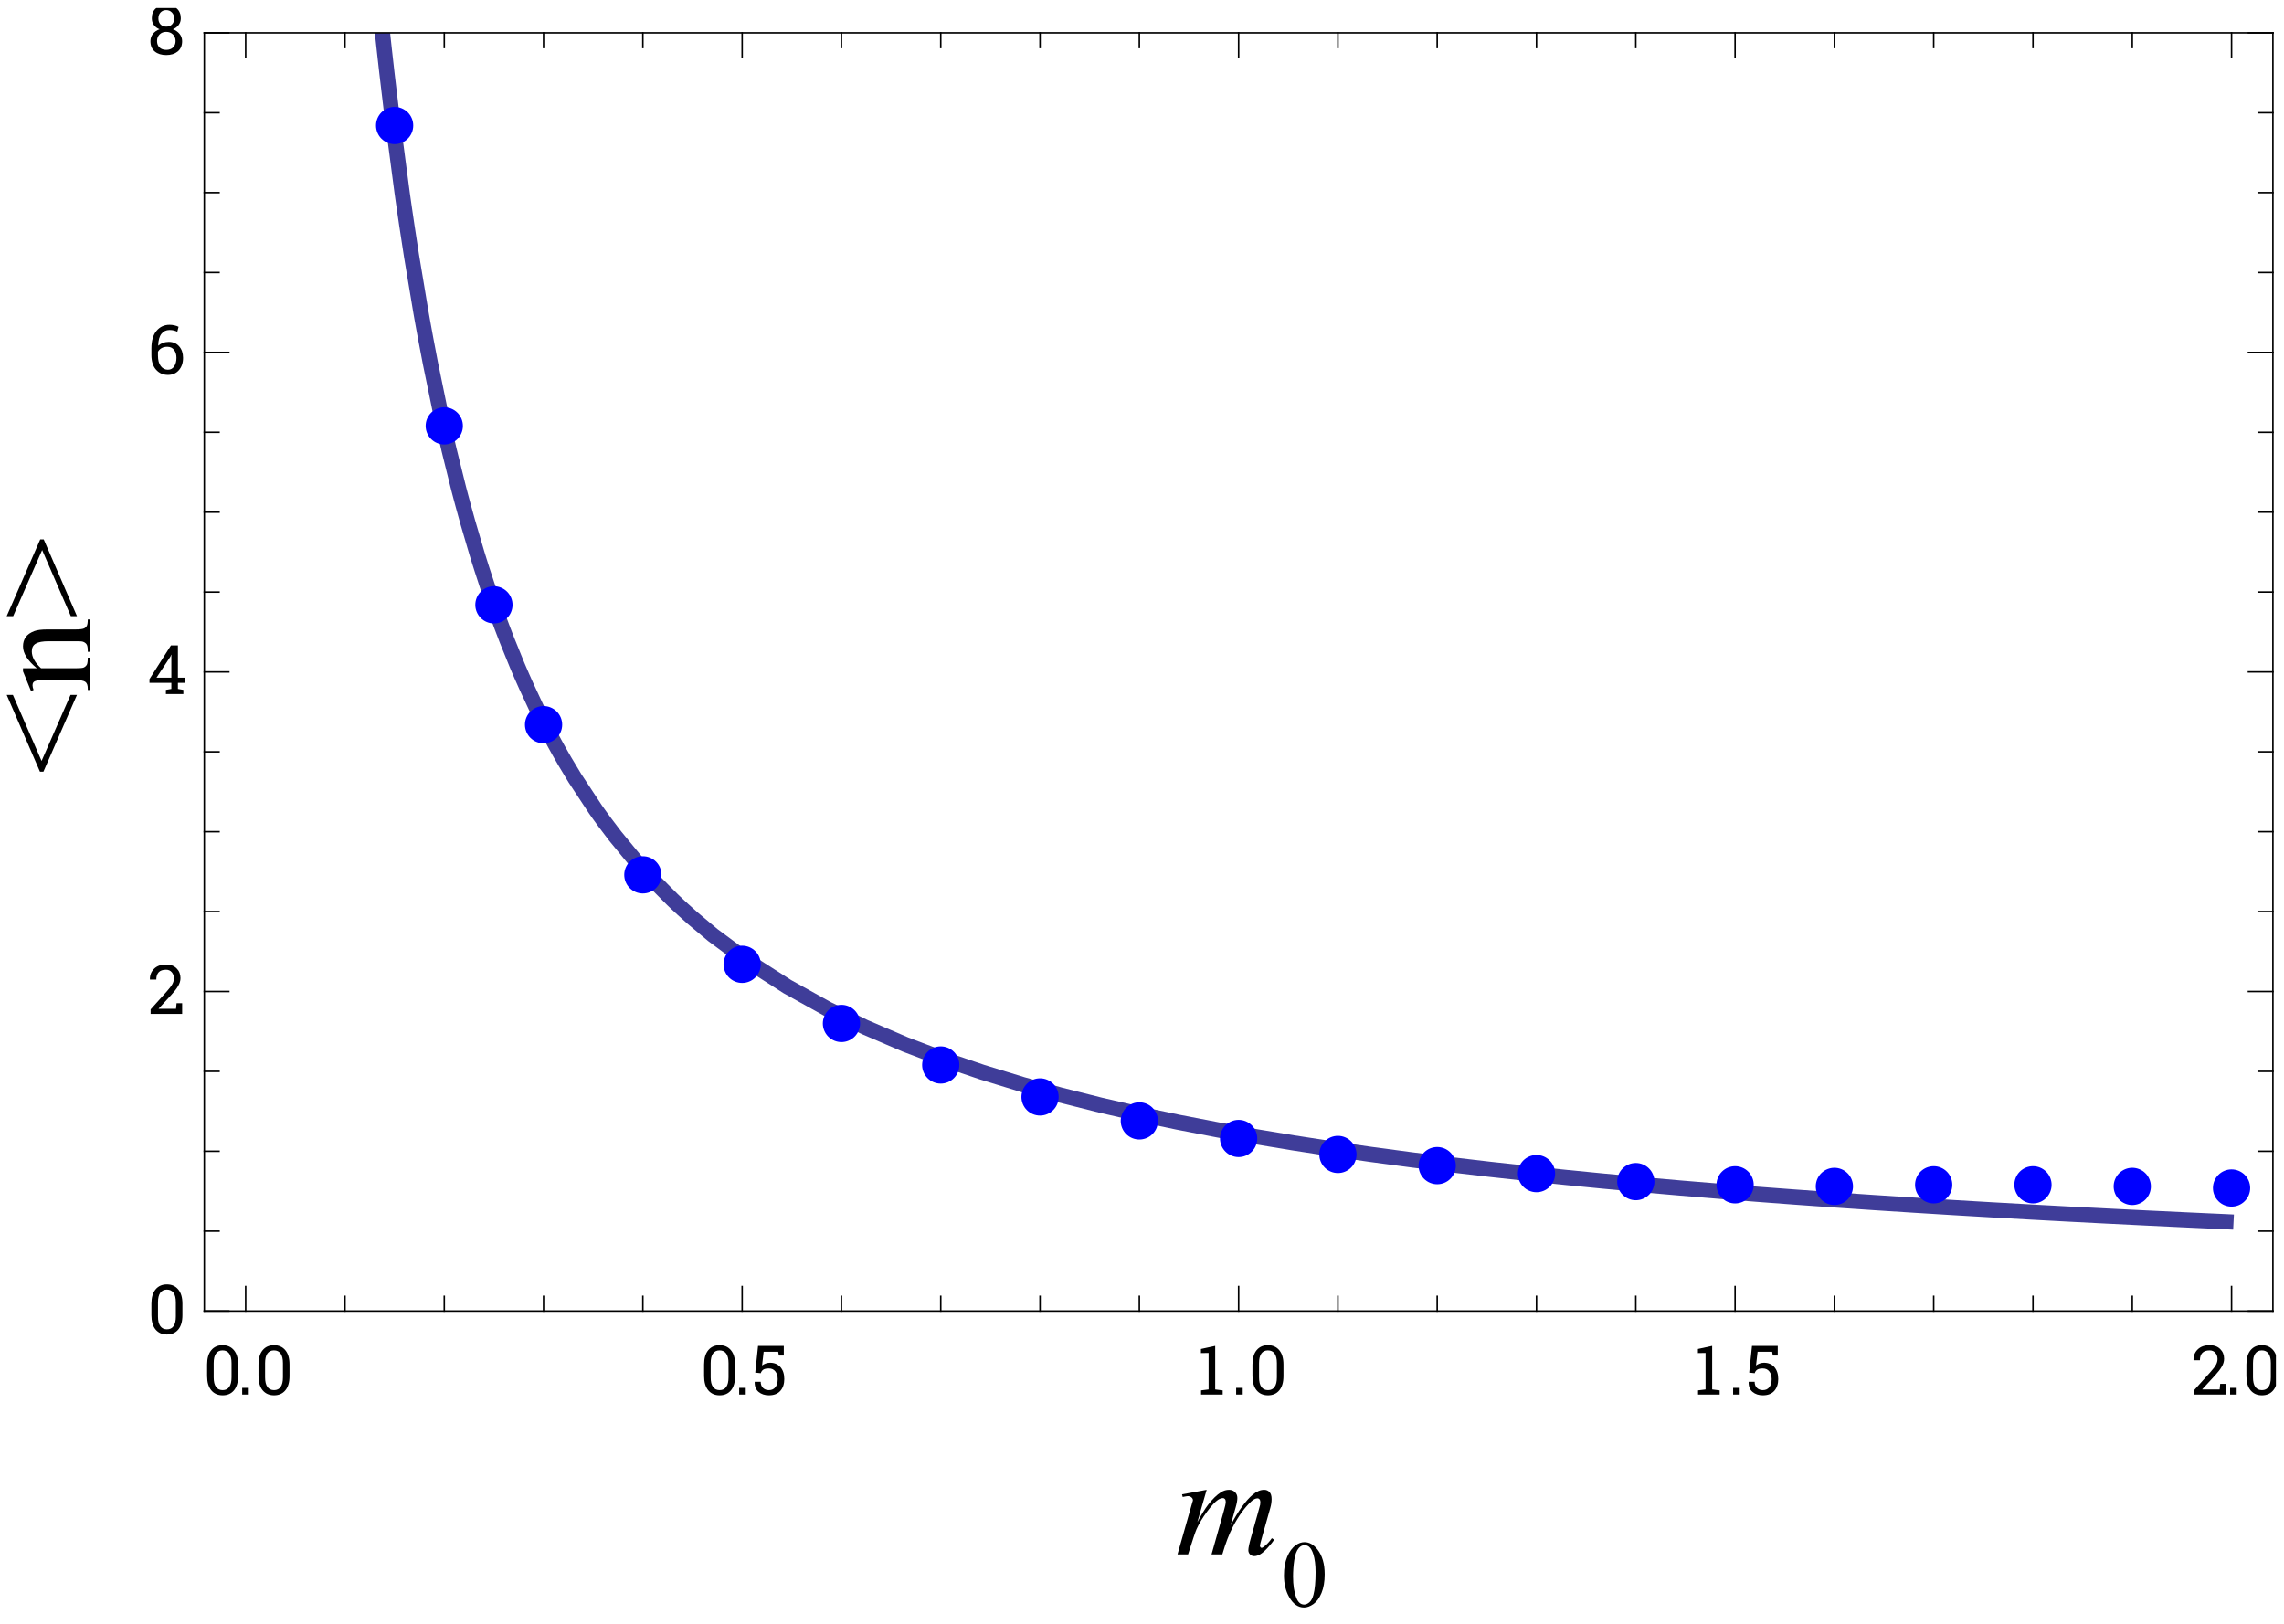 <?xml version="1.0" encoding="UTF-8"?>
<!DOCTYPE svg PUBLIC '-//W3C//DTD SVG 1.0//EN'
          'http://www.w3.org/TR/2001/REC-SVG-20010904/DTD/svg10.dtd'>
<svg stroke-dasharray="none" shape-rendering="auto" xmlns="http://www.w3.org/2000/svg" font-family="'Dialog'" text-rendering="auto" width="90" fill-opacity="1" color-interpolation="auto" color-rendering="auto" preserveAspectRatio="xMidYMid meet" font-size="12px" viewBox="0 0 90 64" fill="black" xmlns:xlink="http://www.w3.org/1999/xlink" stroke="black" image-rendering="auto" stroke-miterlimit="10" stroke-linecap="square" stroke-linejoin="miter" font-style="normal" stroke-width="1" height="64" stroke-dashoffset="0" font-weight="normal" stroke-opacity="1"
><!--Generated by the Batik Graphics2D SVG Generator--><defs id="genericDefs"
  /><g
  ><defs id="defs1"
    ><clipPath clipPathUnits="userSpaceOnUse" id="clipPath1"
      ><path d="M-1 -1 L284.465 -1 L284.465 201.539 L-1 201.539 L-1 -1 Z"
      /></clipPath
      ><clipPath clipPathUnits="userSpaceOnUse" id="clipPath2"
      ><path d="M23.116 2057.36 L23.116 -55.395 L2999.094 -55.395 L2999.094 2057.36 Z"
      /></clipPath
      ><clipPath clipPathUnits="userSpaceOnUse" id="clipPath3"
      ><path d="M280 2030 L280 340 L2999.094 340 L2999.094 2030 Z"
      /></clipPath
      ><clipPath clipPathUnits="userSpaceOnUse" id="clipPath4"
      ><path d="M23.116 2057.36 L23.116 -0 L2999.094 -0 L2999.094 2057.36 Z"
      /></clipPath
      ><clipPath clipPathUnits="userSpaceOnUse" id="clipPath5"
      ><path d="M-1 -9 L-1 2.953 L12.25 2.953 L12.25 -9 Z"
      /></clipPath
      ><clipPath clipPathUnits="userSpaceOnUse" id="clipPath6"
      ><path d="M-1 -9 L-1 2.953 L12.25 2.953 L12.25 -9 Z"
      /></clipPath
      ><clipPath clipPathUnits="userSpaceOnUse" id="clipPath7"
      ><path d="M-1 -9 L-1 2.953 L11.159 2.953 L11.159 -9 Z"
      /></clipPath
      ><clipPath clipPathUnits="userSpaceOnUse" id="clipPath8"
      ><path d="M-1 -9 L-1 2.953 L5.5 2.953 L5.5 -9 Z"
      /></clipPath
      ><clipPath clipPathUnits="userSpaceOnUse" id="clipPath9"
      ><path d="M-1 -9 L-1 2.953 L5.5 2.953 L5.5 -9 Z"
      /></clipPath
      ><clipPath clipPathUnits="userSpaceOnUse" id="clipPath10"
      ><path d="M-1 -9 L-1 2.953 L5.5 2.953 L5.5 -9 Z"
      /></clipPath
      ><clipPath clipPathUnits="userSpaceOnUse" id="clipPath11"
      ><path d="M-1 -6.082 L-1 2.953 L5.5 2.953 L5.5 -6.082 Z"
      /></clipPath
      ><clipPath clipPathUnits="userSpaceOnUse" id="clipPath12"
      ><path d="M-466.44 187.874 L-667.683 187.874 L-667.683 471.339 L-466.44 471.339 Z"
      /></clipPath
      ><clipPath clipPathUnits="userSpaceOnUse" id="clipPath13"
      ><path d="M187.874 466.44 L187.874 667.683 L471.339 667.683 L471.339 466.44 Z"
      /></clipPath
    ></defs
    ><g fill="rgb(63,61,153)" stroke-miterlimit="3.25" stroke-width="20" transform="scale(0.315,0.315) translate(1,1) matrix(0.095,0,0,-0.095,-2.202,195.966)" stroke="rgb(63,61,153)"
    ><path fill="none" d="M516.629 2026.78 L517.141 2022.05 L518.801 2006.85 L522.129 1977.27 L528.789 1921.15 L542.121 1819.77 L542.891 1814.26 L543.672 1808.78 L545.23 1797.96 L548.328 1776.78 L554.551 1736.23 L566.988 1661.66 L567.77 1657.27 L568.551 1652.9 L570.102 1644.26 L573.211 1627.3 L579.43 1594.69 L591.871 1534.22 L592.629 1530.71 L593.391 1527.21 L594.922 1520.28 L597.969 1506.67 L604.07 1480.37 L616.262 1431.19 L617.02 1428.26 L617.781 1425.34 L619.309 1419.56 L622.359 1408.17 L628.449 1386.11 L640.648 1344.62 L641.48 1341.93 L642.301 1339.25 L643.961 1333.94 L647.262 1323.48 L653.879 1303.21 L667.109 1265.11 L667.93 1262.83 L668.762 1260.56 L670.41 1256.05 L673.719 1247.17 L680.328 1229.92 L693.559 1197.34 L694.328 1195.51 L695.109 1193.69 L696.648 1190.08 L699.73 1182.94 L705.91 1169.03 L718.25 1142.54 L719.02 1140.94 L719.801 1139.35 L721.34 1136.18 L724.43 1129.93 L730.602 1117.71 L742.941 1094.38 L743.781 1092.85 L744.621 1091.33 L746.289 1088.3 L749.629 1082.32 L756.32 1070.65 L769.699 1048.37 L796.461 1007.7 L797.281 1006.53 L798.102 1005.36 L799.738 1003.03 L803.031 998.43 L809.602 989.422 L822.73 972.121 L849 940.18 L849.77 939.289 L850.531 938.41 L852.059 936.66 L855.129 933.191 L861.25 926.371 L873.512 913.191 L898.012 888.551 L898.84 887.762 L899.672 886.961 L901.328 885.379 L904.648 882.238 L911.301 876.07 L924.578 864.16 L951.148 841.859 L1000.77 805.012 L1049.4 773.852 L1102.17 744.512 L1151.41 720.551 L1204.79 697.648 L1257.18 677.75 L1306.05 661.129 L1359.05 644.891 L1408.52 631.18 L1462.13 617.691 L1514.75 605.629 L1563.85 595.32 L1617.08 585.031 L1666.78 576.16 L1715.51 568.09 L1768.37 559.949 L1817.69 552.879 L1871.16 545.738 L1923.64 539.191 L1972.6 533.449 L2025.69 527.621 L2075.24 522.488 L2123.83 517.73 L2176.54 512.859 L2225.73 508.559 L2279.05 504.141 L2328.83 500.23 L2377.65 496.582 L2430.59 492.809 L2480.01 489.461 L2533.56 486.012 L2586.13 482.77 L2635.18 479.891 L2688.35 476.898 L2738 474.219 L2786.67 471.711 L2839.47 469.09 L2888.75 466.738 L2889.61 466.699 L2890.47 466.66 L2892.18 466.582 L2895.62 466.422 L2902.5 466.102 L2916.25 465.469 L2917.11 465.43 L2917.97 465.391 L2919.69 465.309 L2923.12 465.16 L2930 464.852 L2930.86 464.809 L2931.72 464.77 L2933.44 464.691 L2936.87 464.539 L2937.73 464.5 L2938.59 464.461 L2940.31 464.379 L2941.17 464.34 L2942.03 464.309 L2942.89 464.27 L2943.751 464.23" clip-path="url(#clipPath3)"
    /></g
    ><g fill="blue" stroke-miterlimit="3.25" stroke-width="48.91" transform="matrix(0.03,0,0,-0.03,-0.379,62.098)" stroke-linecap="round" stroke="blue"
    ><path fill="none" d="M530.969 1905.03 L530.969 1905.03" clip-path="url(#clipPath3)"
    /></g
    ><g fill="blue" stroke-miterlimit="3.25" stroke-width="48.91" transform="matrix(0.03,0,0,-0.03,-0.379,62.098)" stroke-linecap="round" stroke="blue"
    ><path fill="none" d="M596.18 1510.4 L596.18 1510.4" clip-path="url(#clipPath3)"
    /></g
    ><g fill="blue" stroke-miterlimit="3.25" stroke-width="48.91" transform="matrix(0.03,0,0,-0.03,-0.379,62.098)" stroke-linecap="round" stroke="blue"
    ><path fill="none" d="M661.391 1275.31 L661.391 1275.31" clip-path="url(#clipPath3)"
    /></g
    ><g fill="blue" stroke-miterlimit="3.25" stroke-width="48.91" transform="matrix(0.03,0,0,-0.03,-0.379,62.098)" stroke-linecap="round" stroke="blue"
    ><path fill="none" d="M726.602 1117.88 L726.602 1117.88" clip-path="url(#clipPath3)"
    /></g
    ><g fill="blue" stroke-miterlimit="3.25" stroke-width="48.91" transform="matrix(0.03,0,0,-0.03,-0.379,62.098)" stroke-linecap="round" stroke="blue"
    ><path fill="none" d="M857.02 920.57 L857.02 920.57" clip-path="url(#clipPath3)"
    /></g
    ><g fill="blue" stroke-miterlimit="3.25" stroke-width="48.91" transform="matrix(0.03,0,0,-0.03,-0.379,62.098)" stroke-linecap="round" stroke="blue"
    ><path fill="none" d="M987.441 803.02 L987.441 803.02" clip-path="url(#clipPath3)"
    /></g
    ><g fill="blue" stroke-miterlimit="3.25" stroke-width="48.91" transform="matrix(0.03,0,0,-0.03,-0.379,62.098)" stroke-linecap="round" stroke="blue"
    ><path fill="none" d="M1117.86 725.352 L1117.86 725.352" clip-path="url(#clipPath3)"
    /></g
    ><g fill="blue" stroke-miterlimit="3.25" stroke-width="48.91" transform="matrix(0.03,0,0,-0.03,-0.379,62.098)" stroke-linecap="round" stroke="blue"
    ><path fill="none" d="M1248.28 670.781 L1248.28 670.781" clip-path="url(#clipPath3)"
    /></g
    ><g fill="blue" stroke-miterlimit="3.25" stroke-width="48.91" transform="matrix(0.03,0,0,-0.03,-0.379,62.098)" stroke-linecap="round" stroke="blue"
    ><path fill="none" d="M1378.71 628.801 L1378.71 628.801" clip-path="url(#clipPath3)"
    /></g
    ><g fill="blue" stroke-miterlimit="3.25" stroke-width="48.91" transform="matrix(0.03,0,0,-0.03,-0.379,62.098)" stroke-linecap="round" stroke="blue"
    ><path fill="none" d="M1509.13 597.309 L1509.13 597.309" clip-path="url(#clipPath3)"
    /></g
    ><g fill="blue" stroke-miterlimit="3.25" stroke-width="48.91" transform="matrix(0.03,0,0,-0.03,-0.379,62.098)" stroke-linecap="round" stroke="blue"
    ><path fill="none" d="M1639.55 574.219 L1639.55 574.219" clip-path="url(#clipPath3)"
    /></g
    ><g fill="blue" stroke-miterlimit="3.25" stroke-width="48.91" transform="matrix(0.03,0,0,-0.03,-0.379,62.098)" stroke-linecap="round" stroke="blue"
    ><path fill="none" d="M1769.97 553.23 L1769.97 553.23" clip-path="url(#clipPath3)"
    /></g
    ><g fill="blue" stroke-miterlimit="3.25" stroke-width="48.91" transform="matrix(0.03,0,0,-0.03,-0.379,62.098)" stroke-linecap="round" stroke="blue"
    ><path fill="none" d="M1900.39 538.539 L1900.39 538.539" clip-path="url(#clipPath3)"
    /></g
    ><g fill="blue" stroke-miterlimit="3.25" stroke-width="48.91" transform="matrix(0.03,0,0,-0.03,-0.379,62.098)" stroke-linecap="round" stroke="blue"
    ><path fill="none" d="M2030.81 528.039 L2030.81 528.039" clip-path="url(#clipPath3)"
    /></g
    ><g fill="blue" stroke-miterlimit="3.25" stroke-width="48.91" transform="matrix(0.03,0,0,-0.03,-0.379,62.098)" stroke-linecap="round" stroke="blue"
    ><path fill="none" d="M2161.23 517.539 L2161.23 517.539" clip-path="url(#clipPath3)"
    /></g
    ><g fill="blue" stroke-miterlimit="3.25" stroke-width="48.91" transform="matrix(0.03,0,0,-0.03,-0.379,62.098)" stroke-linecap="round" stroke="blue"
    ><path fill="none" d="M2291.65 513.352 L2291.65 513.352" clip-path="url(#clipPath3)"
    /></g
    ><g fill="blue" stroke-miterlimit="3.25" stroke-width="48.91" transform="matrix(0.03,0,0,-0.03,-0.379,62.098)" stroke-linecap="round" stroke="blue"
    ><path fill="none" d="M2422.07 511.25 L2422.07 511.25" clip-path="url(#clipPath3)"
    /></g
    ><g fill="blue" stroke-miterlimit="3.25" stroke-width="48.91" transform="matrix(0.03,0,0,-0.03,-0.379,62.098)" stroke-linecap="round" stroke="blue"
    ><path fill="none" d="M2552.49 513.352 L2552.49 513.352" clip-path="url(#clipPath3)"
    /></g
    ><g fill="blue" stroke-miterlimit="3.25" stroke-width="48.91" transform="matrix(0.03,0,0,-0.03,-0.379,62.098)" stroke-linecap="round" stroke="blue"
    ><path fill="none" d="M2682.91 513.352 L2682.91 513.352" clip-path="url(#clipPath3)"
    /></g
    ><g fill="blue" stroke-miterlimit="3.25" stroke-width="48.91" transform="matrix(0.03,0,0,-0.03,-0.379,62.098)" stroke-linecap="round" stroke="blue"
    ><path fill="none" d="M2813.33 511.25 L2813.33 511.25" clip-path="url(#clipPath3)"
    /></g
    ><g fill="blue" stroke-miterlimit="3.25" stroke-width="48.91" transform="matrix(0.03,0,0,-0.03,-0.379,62.098)" stroke-linecap="round" stroke="blue"
    ><path fill="none" d="M2943.75 509.148 L2943.75 509.148" clip-path="url(#clipPath3)"
    /></g
    ><g stroke-width="2" transform="matrix(0.03,0,0,-0.03,-0.379,62.098)" stroke-miterlimit="3.25"
    ><path fill="none" d="M2998.09 347.52 L281 347.52" clip-path="url(#clipPath4)"
    /></g
    ><g stroke-width="2" transform="matrix(0.03,0,0,-0.03,-0.379,62.098)" stroke-miterlimit="3.25"
    ><path fill="none" d="M281 347.52 L281 2026.78" clip-path="url(#clipPath4)"
    /></g
    ><g stroke-width="2" transform="matrix(0.03,0,0,-0.03,-0.379,62.098)" stroke-miterlimit="3.25"
    ><path fill="none" d="M281 2026.78 L2998.09 2026.78" clip-path="url(#clipPath4)"
    /></g
    ><g stroke-width="2" transform="matrix(0.03,0,0,-0.03,-0.379,62.098)" stroke-miterlimit="3.25"
    ><path fill="none" d="M2998.09 2026.78 L2998.09 347.52" clip-path="url(#clipPath4)"
    /></g
    ><g stroke-width="2" stroke-miterlimit="3.25" transform="matrix(0.03,0,0,-0.03,-0.379,62.098)" stroke-linecap="butt"
    ><path fill="none" d="M335.34 347.52 L335.34 379.68" clip-path="url(#clipPath4)"
    /></g
    ><g transform="matrix(0.3,0,0,0.3,8.002,54.966)"
    ><path d="M4.606 -2.44 Q4.606 -1.213 4.061 -0.56 Q3.516 0.094 2.572 0.094 Q1.632 0.094 1.081 -0.562 Q0.533 -1.219 0.533 -2.44 L0.533 -3.955 Q0.533 -5.177 1.078 -5.833 Q1.623 -6.492 2.563 -6.492 Q3.507 -6.492 4.055 -5.833 Q4.606 -5.177 4.606 -3.955 L4.606 -2.44 ZM3.741 -4.14 Q3.741 -4.972 3.439 -5.391 Q3.138 -5.81 2.563 -5.81 Q1.995 -5.81 1.696 -5.391 Q1.397 -4.972 1.397 -4.14 L1.397 -2.265 Q1.397 -1.433 1.699 -1.008 Q2.004 -0.586 2.572 -0.586 Q3.147 -0.586 3.442 -1.008 Q3.741 -1.43 3.741 -2.265 L3.741 -4.14 ZM6.003 0 L5.139 0 L5.139 -0.888 L6.003 -0.888 L6.003 0 ZM11.355 -2.44 Q11.355 -1.213 10.81 -0.56 Q10.266 0.094 9.322 0.094 Q8.382 0.094 7.831 -0.562 Q7.283 -1.219 7.283 -2.44 L7.283 -3.955 Q7.283 -5.177 7.828 -5.833 Q8.373 -6.492 9.313 -6.492 Q10.257 -6.492 10.805 -5.833 Q11.355 -5.177 11.355 -3.955 L11.355 -2.44 ZM10.491 -4.14 Q10.491 -4.972 10.19 -5.391 Q9.888 -5.81 9.313 -5.81 Q8.745 -5.81 8.446 -5.391 Q8.148 -4.972 8.148 -4.14 L8.148 -2.265 Q8.148 -1.433 8.449 -1.008 Q8.754 -0.586 9.322 -0.586 Q9.896 -0.586 10.192 -1.008 Q10.491 -1.43 10.491 -2.265 L10.491 -4.14 Z" stroke="none" clip-path="url(#clipPath5)"
    /></g
    ><g stroke-width="2" stroke-miterlimit="3.25" transform="matrix(0.03,0,0,-0.03,-0.379,62.098)" stroke-linecap="butt"
    ><path fill="none" d="M465.762 347.52 L465.762 366.82" clip-path="url(#clipPath4)"
    /></g
    ><g stroke-width="2" stroke-miterlimit="3.25" transform="matrix(0.03,0,0,-0.03,-0.379,62.098)" stroke-linecap="butt"
    ><path fill="none" d="M596.18 347.52 L596.18 366.82" clip-path="url(#clipPath4)"
    /></g
    ><g stroke-width="2" stroke-miterlimit="3.25" transform="matrix(0.03,0,0,-0.03,-0.379,62.098)" stroke-linecap="butt"
    ><path fill="none" d="M726.602 347.52 L726.602 366.82" clip-path="url(#clipPath4)"
    /></g
    ><g stroke-width="2" stroke-miterlimit="3.25" transform="matrix(0.03,0,0,-0.03,-0.379,62.098)" stroke-linecap="butt"
    ><path fill="none" d="M857.02 347.52 L857.02 366.82" clip-path="url(#clipPath4)"
    /></g
    ><g stroke-width="2" stroke-miterlimit="3.25" transform="matrix(0.03,0,0,-0.03,-0.379,62.098)" stroke-linecap="butt"
    ><path fill="none" d="M987.441 347.52 L987.441 379.68" clip-path="url(#clipPath4)"
    /></g
    ><g transform="matrix(0.3,0,0,0.3,27.585,54.966)"
    ><path d="M4.606 -2.44 Q4.606 -1.213 4.061 -0.56 Q3.516 0.094 2.572 0.094 Q1.632 0.094 1.081 -0.562 Q0.533 -1.219 0.533 -2.44 L0.533 -3.955 Q0.533 -5.177 1.078 -5.833 Q1.623 -6.492 2.563 -6.492 Q3.507 -6.492 4.055 -5.833 Q4.606 -5.177 4.606 -3.955 L4.606 -2.44 ZM3.741 -4.14 Q3.741 -4.972 3.439 -5.391 Q3.138 -5.81 2.563 -5.81 Q1.995 -5.81 1.696 -5.391 Q1.397 -4.972 1.397 -4.14 L1.397 -2.265 Q1.397 -1.433 1.699 -1.008 Q2.004 -0.586 2.572 -0.586 Q3.147 -0.586 3.442 -1.008 Q3.741 -1.43 3.741 -2.265 L3.741 -4.14 ZM6.003 0 L5.139 0 L5.139 -0.888 L6.003 -0.888 L6.003 0 ZM10.351 -5.133 L10.266 -5.631 L8.355 -5.631 L8.148 -3.832 Q8.347 -3.981 8.593 -4.081 Q8.842 -4.181 9.167 -4.189 Q10.052 -4.198 10.559 -3.612 Q11.065 -3.029 11.065 -2.039 Q11.065 -1.078 10.55 -0.492 Q10.034 0.094 9.044 0.094 Q8.232 0.094 7.693 -0.352 Q7.154 -0.797 7.178 -1.658 L7.186 -1.685 L7.969 -1.685 Q7.969 -1.166 8.268 -0.876 Q8.569 -0.586 9.044 -0.586 Q9.595 -0.586 9.896 -0.973 Q10.201 -1.359 10.201 -2.03 Q10.201 -2.651 9.894 -3.044 Q9.589 -3.437 9.05 -3.437 Q8.54 -3.437 8.309 -3.281 Q8.077 -3.129 7.972 -2.812 L7.251 -2.889 L7.62 -6.398 L11.001 -6.398 L11.001 -5.133 L10.351 -5.133 Z" stroke="none" clip-path="url(#clipPath6)"
    /></g
    ><g stroke-width="2" stroke-miterlimit="3.25" transform="matrix(0.03,0,0,-0.03,-0.379,62.098)" stroke-linecap="butt"
    ><path fill="none" d="M1117.86 347.52 L1117.86 366.82" clip-path="url(#clipPath4)"
    /></g
    ><g stroke-width="2" stroke-miterlimit="3.25" transform="matrix(0.03,0,0,-0.03,-0.379,62.098)" stroke-linecap="butt"
    ><path fill="none" d="M1248.28 347.52 L1248.28 366.82" clip-path="url(#clipPath4)"
    /></g
    ><g stroke-width="2" stroke-miterlimit="3.25" transform="matrix(0.03,0,0,-0.03,-0.379,62.098)" stroke-linecap="butt"
    ><path fill="none" d="M1378.71 347.52 L1378.71 366.82" clip-path="url(#clipPath4)"
    /></g
    ><g stroke-width="2" stroke-miterlimit="3.25" transform="matrix(0.03,0,0,-0.03,-0.379,62.098)" stroke-linecap="butt"
    ><path fill="none" d="M1509.13 347.52 L1509.13 366.82" clip-path="url(#clipPath4)"
    /></g
    ><g stroke-width="2" stroke-miterlimit="3.25" transform="matrix(0.03,0,0,-0.03,-0.379,62.098)" stroke-linecap="butt"
    ><path fill="none" d="M1639.55 347.52 L1639.55 379.68" clip-path="url(#clipPath4)"
    /></g
    ><g transform="matrix(0.3,0,0,0.3,47.168,54.966)"
    ><path d="M0.533 -0.554 L1.52 -0.677 L1.52 -5.473 L0.516 -5.455 L0.516 -5.994 L2.388 -6.398 L2.388 -0.677 L3.372 -0.554 L3.372 0 L0.533 0 L0.533 -0.554 ZM6.003 0 L5.139 0 L5.139 -0.888 L6.003 -0.888 L6.003 0 ZM11.355 -2.44 Q11.355 -1.213 10.81 -0.56 Q10.266 0.094 9.322 0.094 Q8.382 0.094 7.831 -0.562 Q7.283 -1.219 7.283 -2.44 L7.283 -3.955 Q7.283 -5.177 7.828 -5.833 Q8.373 -6.492 9.313 -6.492 Q10.257 -6.492 10.805 -5.833 Q11.355 -5.177 11.355 -3.955 L11.355 -2.44 ZM10.491 -4.14 Q10.491 -4.972 10.19 -5.391 Q9.888 -5.81 9.313 -5.81 Q8.745 -5.81 8.446 -5.391 Q8.148 -4.972 8.148 -4.14 L8.148 -2.265 Q8.148 -1.433 8.449 -1.008 Q8.754 -0.586 9.322 -0.586 Q9.896 -0.586 10.192 -1.008 Q10.491 -1.43 10.491 -2.265 L10.491 -4.14 Z" stroke="none" clip-path="url(#clipPath5)"
    /></g
    ><g stroke-width="2" stroke-miterlimit="3.25" transform="matrix(0.03,0,0,-0.03,-0.379,62.098)" stroke-linecap="butt"
    ><path fill="none" d="M1769.97 347.52 L1769.97 366.82" clip-path="url(#clipPath4)"
    /></g
    ><g stroke-width="2" stroke-miterlimit="3.25" transform="matrix(0.03,0,0,-0.03,-0.379,62.098)" stroke-linecap="butt"
    ><path fill="none" d="M1900.39 347.52 L1900.39 366.82" clip-path="url(#clipPath4)"
    /></g
    ><g stroke-width="2" stroke-miterlimit="3.25" transform="matrix(0.03,0,0,-0.03,-0.379,62.098)" stroke-linecap="butt"
    ><path fill="none" d="M2030.81 347.52 L2030.81 366.82" clip-path="url(#clipPath4)"
    /></g
    ><g stroke-width="2" stroke-miterlimit="3.25" transform="matrix(0.03,0,0,-0.03,-0.379,62.098)" stroke-linecap="butt"
    ><path fill="none" d="M2161.23 347.52 L2161.23 366.82" clip-path="url(#clipPath4)"
    /></g
    ><g stroke-width="2" stroke-miterlimit="3.25" transform="matrix(0.03,0,0,-0.03,-0.379,62.098)" stroke-linecap="butt"
    ><path fill="none" d="M2291.65 347.52 L2291.65 379.68" clip-path="url(#clipPath4)"
    /></g
    ><g transform="matrix(0.3,0,0,0.3,66.751,54.966)"
    ><path d="M0.533 -0.554 L1.52 -0.677 L1.52 -5.473 L0.516 -5.455 L0.516 -5.994 L2.388 -6.398 L2.388 -0.677 L3.372 -0.554 L3.372 0 L0.533 0 L0.533 -0.554 ZM6.003 0 L5.139 0 L5.139 -0.888 L6.003 -0.888 L6.003 0 ZM10.351 -5.133 L10.266 -5.631 L8.355 -5.631 L8.148 -3.832 Q8.347 -3.981 8.593 -4.081 Q8.842 -4.181 9.167 -4.189 Q10.052 -4.198 10.559 -3.612 Q11.065 -3.029 11.065 -2.039 Q11.065 -1.078 10.55 -0.492 Q10.034 0.094 9.044 0.094 Q8.232 0.094 7.693 -0.352 Q7.154 -0.797 7.178 -1.658 L7.186 -1.685 L7.969 -1.685 Q7.969 -1.166 8.268 -0.876 Q8.569 -0.586 9.044 -0.586 Q9.595 -0.586 9.896 -0.973 Q10.201 -1.359 10.201 -2.03 Q10.201 -2.651 9.894 -3.044 Q9.589 -3.437 9.05 -3.437 Q8.54 -3.437 8.309 -3.281 Q8.077 -3.129 7.972 -2.812 L7.251 -2.889 L7.62 -6.398 L11.001 -6.398 L11.001 -5.133 L10.351 -5.133 Z" stroke="none" clip-path="url(#clipPath5)"
    /></g
    ><g stroke-width="2" stroke-miterlimit="3.25" transform="matrix(0.03,0,0,-0.03,-0.379,62.098)" stroke-linecap="butt"
    ><path fill="none" d="M2422.07 347.52 L2422.07 366.82" clip-path="url(#clipPath4)"
    /></g
    ><g stroke-width="2" stroke-miterlimit="3.25" transform="matrix(0.03,0,0,-0.03,-0.379,62.098)" stroke-linecap="butt"
    ><path fill="none" d="M2552.49 347.52 L2552.49 366.82" clip-path="url(#clipPath4)"
    /></g
    ><g stroke-width="2" stroke-miterlimit="3.25" transform="matrix(0.03,0,0,-0.03,-0.379,62.098)" stroke-linecap="butt"
    ><path fill="none" d="M2682.91 347.52 L2682.91 366.82" clip-path="url(#clipPath4)"
    /></g
    ><g stroke-width="2" stroke-miterlimit="3.25" transform="matrix(0.03,0,0,-0.03,-0.379,62.098)" stroke-linecap="butt"
    ><path fill="none" d="M2813.33 347.52 L2813.33 366.82" clip-path="url(#clipPath4)"
    /></g
    ><g stroke-width="2" stroke-miterlimit="3.25" transform="matrix(0.03,0,0,-0.03,-0.379,62.098)" stroke-linecap="butt"
    ><path fill="none" d="M2943.75 347.52 L2943.75 379.68" clip-path="url(#clipPath4)"
    /></g
    ><g transform="matrix(0.3,0,0,0.3,86.334,54.966)"
    ><path d="M0.428 0 L0.428 -0.595 L2.522 -2.924 Q3.085 -3.551 3.284 -3.92 Q3.486 -4.289 3.486 -4.676 Q3.486 -5.156 3.205 -5.481 Q2.924 -5.81 2.461 -5.81 Q1.799 -5.81 1.485 -5.47 Q1.175 -5.133 1.175 -4.515 L0.343 -4.515 L0.334 -4.541 Q0.314 -5.367 0.882 -5.93 Q1.45 -6.492 2.461 -6.492 Q3.328 -6.492 3.838 -5.988 Q4.351 -5.484 4.351 -4.708 Q4.351 -4.184 4.04 -3.659 Q3.732 -3.138 3.17 -2.531 L1.485 -0.7 L1.494 -0.677 L3.768 -0.677 L3.838 -1.412 L4.57 -1.412 L4.57 0 L0.428 0 ZM6.003 0 L5.139 0 L5.139 -0.888 L6.003 -0.888 L6.003 0 ZM11.355 -2.44 Q11.355 -1.213 10.81 -0.56 Q10.266 0.094 9.322 0.094 Q8.382 0.094 7.831 -0.562 Q7.283 -1.219 7.283 -2.44 L7.283 -3.955 Q7.283 -5.177 7.828 -5.833 Q8.373 -6.492 9.313 -6.492 Q10.257 -6.492 10.805 -5.833 Q11.355 -5.177 11.355 -3.955 L11.355 -2.44 ZM10.491 -4.14 Q10.491 -4.972 10.19 -5.391 Q9.888 -5.81 9.313 -5.81 Q8.745 -5.81 8.446 -5.391 Q8.148 -4.972 8.148 -4.14 L8.148 -2.265 Q8.148 -1.433 8.449 -1.008 Q8.754 -0.586 9.322 -0.586 Q9.896 -0.586 10.192 -1.008 Q10.491 -1.43 10.491 -2.265 L10.491 -4.14 Z" stroke="none" clip-path="url(#clipPath7)"
    /></g
    ><g stroke-width="2" stroke-miterlimit="3.25" transform="matrix(0.03,0,0,-0.03,-0.379,62.098)" stroke-linecap="butt"
    ><path fill="none" d="M281 347.52 L313.16 347.52" clip-path="url(#clipPath4)"
    /></g
    ><g transform="matrix(0.3,0,0,0.3,5.807,52.57)"
    ><path d="M4.606 -2.44 Q4.606 -1.213 4.061 -0.56 Q3.516 0.094 2.572 0.094 Q1.632 0.094 1.081 -0.562 Q0.533 -1.219 0.533 -2.44 L0.533 -3.955 Q0.533 -5.177 1.078 -5.833 Q1.623 -6.492 2.563 -6.492 Q3.507 -6.492 4.055 -5.833 Q4.606 -5.177 4.606 -3.955 L4.606 -2.44 ZM3.741 -4.14 Q3.741 -4.972 3.439 -5.391 Q3.138 -5.81 2.563 -5.81 Q1.995 -5.81 1.696 -5.391 Q1.397 -4.972 1.397 -4.14 L1.397 -2.265 Q1.397 -1.433 1.699 -1.008 Q2.004 -0.586 2.572 -0.586 Q3.147 -0.586 3.442 -1.008 Q3.741 -1.43 3.741 -2.265 L3.741 -4.14 Z" stroke="none" clip-path="url(#clipPath8)"
    /></g
    ><g stroke-width="2" stroke-miterlimit="3.25" transform="matrix(0.03,0,0,-0.03,-0.379,62.098)" stroke-linecap="butt"
    ><path fill="none" d="M281 452.469 L300.301 452.469" clip-path="url(#clipPath4)"
    /></g
    ><g stroke-width="2" stroke-miterlimit="3.25" transform="matrix(0.03,0,0,-0.03,-0.379,62.098)" stroke-linecap="butt"
    ><path fill="none" d="M281 557.43 L300.301 557.43" clip-path="url(#clipPath4)"
    /></g
    ><g stroke-width="2" stroke-miterlimit="3.25" transform="matrix(0.03,0,0,-0.03,-0.379,62.098)" stroke-linecap="butt"
    ><path fill="none" d="M281 662.379 L300.301 662.379" clip-path="url(#clipPath4)"
    /></g
    ><g stroke-width="2" stroke-miterlimit="3.25" transform="matrix(0.03,0,0,-0.03,-0.379,62.098)" stroke-linecap="butt"
    ><path fill="none" d="M281 767.328 L313.16 767.328" clip-path="url(#clipPath4)"
    /></g
    ><g transform="matrix(0.3,0,0,0.3,5.807,39.963)"
    ><path d="M0.428 0 L0.428 -0.595 L2.522 -2.924 Q3.085 -3.551 3.284 -3.92 Q3.486 -4.289 3.486 -4.676 Q3.486 -5.156 3.205 -5.481 Q2.924 -5.81 2.461 -5.81 Q1.799 -5.81 1.485 -5.47 Q1.175 -5.133 1.175 -4.515 L0.343 -4.515 L0.334 -4.541 Q0.314 -5.367 0.882 -5.93 Q1.45 -6.492 2.461 -6.492 Q3.328 -6.492 3.838 -5.988 Q4.351 -5.484 4.351 -4.708 Q4.351 -4.184 4.04 -3.659 Q3.732 -3.138 3.17 -2.531 L1.485 -0.7 L1.494 -0.677 L3.768 -0.677 L3.838 -1.412 L4.57 -1.412 L4.57 0 L0.428 0 Z" stroke="none" clip-path="url(#clipPath9)"
    /></g
    ><g stroke-width="2" stroke-miterlimit="3.25" transform="matrix(0.03,0,0,-0.03,-0.379,62.098)" stroke-linecap="butt"
    ><path fill="none" d="M281 872.289 L300.301 872.289" clip-path="url(#clipPath4)"
    /></g
    ><g stroke-width="2" stroke-miterlimit="3.25" transform="matrix(0.03,0,0,-0.03,-0.379,62.098)" stroke-linecap="butt"
    ><path fill="none" d="M281 977.238 L300.301 977.238" clip-path="url(#clipPath4)"
    /></g
    ><g stroke-width="2" stroke-miterlimit="3.25" transform="matrix(0.03,0,0,-0.03,-0.379,62.098)" stroke-linecap="butt"
    ><path fill="none" d="M281 1082.19 L300.301 1082.19" clip-path="url(#clipPath4)"
    /></g
    ><g stroke-width="2" stroke-miterlimit="3.25" transform="matrix(0.03,0,0,-0.03,-0.379,62.098)" stroke-linecap="butt"
    ><path fill="none" d="M281 1187.15 L313.16 1187.15" clip-path="url(#clipPath4)"
    /></g
    ><g transform="matrix(0.3,0,0,0.3,5.807,27.356)"
    ><path d="M4.014 -2.153 L4.896 -2.153 L4.896 -1.477 L4.014 -1.477 L4.014 -0.677 L4.729 -0.554 L4.729 0 L2.435 0 L2.435 -0.554 L3.152 -0.677 L3.152 -1.477 L0.278 -1.477 L0.278 -1.966 L3.1 -6.398 L4.014 -6.398 L4.014 -2.153 ZM1.201 -2.153 L3.152 -2.153 L3.152 -5.165 L3.126 -5.174 L3.038 -4.939 L1.201 -2.153 Z" stroke="none" clip-path="url(#clipPath10)"
    /></g
    ><g stroke-width="2" stroke-miterlimit="3.25" transform="matrix(0.03,0,0,-0.03,-0.379,62.098)" stroke-linecap="butt"
    ><path fill="none" d="M281 1292.1 L300.301 1292.1" clip-path="url(#clipPath4)"
    /></g
    ><g stroke-width="2" stroke-miterlimit="3.25" transform="matrix(0.03,0,0,-0.03,-0.379,62.098)" stroke-linecap="butt"
    ><path fill="none" d="M281 1397.05 L300.301 1397.05" clip-path="url(#clipPath4)"
    /></g
    ><g stroke-width="2" stroke-miterlimit="3.25" transform="matrix(0.03,0,0,-0.03,-0.379,62.098)" stroke-linecap="butt"
    ><path fill="none" d="M281 1502.01 L300.301 1502.01" clip-path="url(#clipPath4)"
    /></g
    ><g stroke-width="2" stroke-miterlimit="3.25" transform="matrix(0.03,0,0,-0.03,-0.379,62.098)" stroke-linecap="butt"
    ><path fill="none" d="M281 1606.96 L313.16 1606.96" clip-path="url(#clipPath4)"
    /></g
    ><g transform="matrix(0.3,0,0,0.3,5.807,14.749)"
    ><path d="M2.918 -6.492 Q3.243 -6.492 3.565 -6.416 Q3.891 -6.343 4.102 -6.229 L3.935 -5.581 Q3.727 -5.684 3.481 -5.745 Q3.234 -5.81 2.918 -5.81 Q2.247 -5.81 1.849 -5.303 Q1.45 -4.796 1.424 -3.771 L1.441 -3.753 Q1.688 -3.981 2.042 -4.116 Q2.399 -4.251 2.812 -4.251 Q3.671 -4.251 4.181 -3.656 Q4.69 -3.064 4.69 -2.153 Q4.69 -1.16 4.146 -0.533 Q3.603 0.094 2.698 0.094 Q1.764 0.094 1.148 -0.589 Q0.533 -1.272 0.533 -2.519 L0.533 -3.381 Q0.533 -4.901 1.201 -5.695 Q1.869 -6.492 2.918 -6.492 ZM2.625 -3.603 Q2.18 -3.603 1.866 -3.425 Q1.556 -3.249 1.395 -2.95 L1.395 -2.435 Q1.395 -1.544 1.764 -1.063 Q2.136 -0.586 2.698 -0.586 Q3.231 -0.586 3.527 -1.034 Q3.823 -1.485 3.823 -2.153 Q3.823 -2.786 3.504 -3.193 Q3.188 -3.603 2.625 -3.603 Z" stroke="none" clip-path="url(#clipPath10)"
    /></g
    ><g stroke-width="2" stroke-miterlimit="3.25" transform="matrix(0.03,0,0,-0.03,-0.379,62.098)" stroke-linecap="butt"
    ><path fill="none" d="M281 1711.91 L300.301 1711.91" clip-path="url(#clipPath4)"
    /></g
    ><g stroke-width="2" stroke-miterlimit="3.25" transform="matrix(0.03,0,0,-0.03,-0.379,62.098)" stroke-linecap="butt"
    ><path fill="none" d="M281 1816.87 L300.301 1816.87" clip-path="url(#clipPath4)"
    /></g
    ><g stroke-width="2" stroke-miterlimit="3.25" transform="matrix(0.03,0,0,-0.03,-0.379,62.098)" stroke-linecap="butt"
    ><path fill="none" d="M281 1921.82 L300.301 1921.82" clip-path="url(#clipPath4)"
    /></g
    ><g stroke-width="2" stroke-miterlimit="3.25" transform="matrix(0.03,0,0,-0.03,-0.379,62.098)" stroke-linecap="butt"
    ><path fill="none" d="M281 2026.78 L313.16 2026.78" clip-path="url(#clipPath4)"
    /></g
    ><g transform="matrix(0.3,0,0,0.3,5.807,2.142)"
    ><path d="M4.392 -4.729 Q4.392 -4.228 4.11 -3.853 Q3.829 -3.478 3.349 -3.293 Q3.902 -3.1 4.233 -2.687 Q4.567 -2.273 4.567 -1.731 Q4.567 -0.844 3.987 -0.375 Q3.41 0.094 2.487 0.094 Q1.547 0.094 0.976 -0.375 Q0.404 -0.844 0.404 -1.731 Q0.404 -2.273 0.73 -2.687 Q1.055 -3.1 1.608 -3.293 Q1.131 -3.478 0.858 -3.853 Q0.586 -4.228 0.586 -4.729 Q0.586 -5.572 1.105 -6.032 Q1.626 -6.492 2.478 -6.492 Q3.322 -6.492 3.856 -6.032 Q4.392 -5.572 4.392 -4.729 ZM3.706 -1.749 Q3.706 -2.276 3.357 -2.613 Q3.012 -2.953 2.478 -2.953 Q1.942 -2.953 1.605 -2.616 Q1.272 -2.282 1.272 -1.749 Q1.272 -1.204 1.603 -0.894 Q1.934 -0.586 2.487 -0.586 Q3.029 -0.586 3.366 -0.896 Q3.706 -1.21 3.706 -1.749 ZM3.524 -4.711 Q3.524 -5.186 3.228 -5.496 Q2.933 -5.81 2.478 -5.81 Q2.019 -5.81 1.734 -5.508 Q1.45 -5.209 1.45 -4.711 Q1.45 -4.225 1.734 -3.929 Q2.022 -3.636 2.487 -3.636 Q2.944 -3.636 3.234 -3.929 Q3.524 -4.225 3.524 -4.711 Z" stroke="none" clip-path="url(#clipPath11)"
    /></g
    ><g stroke-width="2" stroke-miterlimit="3.25" transform="matrix(0.03,0,0,-0.03,-0.379,62.098)" stroke-linecap="butt"
    ><path fill="none" d="M335.34 2026.78 L335.34 1994.61" clip-path="url(#clipPath4)"
    /></g
    ><g stroke-width="2" stroke-miterlimit="3.25" transform="matrix(0.03,0,0,-0.03,-0.379,62.098)" stroke-linecap="butt"
    ><path fill="none" d="M465.762 2026.78 L465.762 2007.48" clip-path="url(#clipPath4)"
    /></g
    ><g stroke-width="2" stroke-miterlimit="3.25" transform="matrix(0.03,0,0,-0.03,-0.379,62.098)" stroke-linecap="butt"
    ><path fill="none" d="M596.18 2026.78 L596.18 2007.48" clip-path="url(#clipPath4)"
    /></g
    ><g stroke-width="2" stroke-miterlimit="3.25" transform="matrix(0.03,0,0,-0.03,-0.379,62.098)" stroke-linecap="butt"
    ><path fill="none" d="M726.602 2026.78 L726.602 2007.48" clip-path="url(#clipPath4)"
    /></g
    ><g stroke-width="2" stroke-miterlimit="3.25" transform="matrix(0.03,0,0,-0.03,-0.379,62.098)" stroke-linecap="butt"
    ><path fill="none" d="M857.02 2026.78 L857.02 2007.48" clip-path="url(#clipPath4)"
    /></g
    ><g stroke-width="2" stroke-miterlimit="3.25" transform="matrix(0.03,0,0,-0.03,-0.379,62.098)" stroke-linecap="butt"
    ><path fill="none" d="M987.441 2026.78 L987.441 1994.61" clip-path="url(#clipPath4)"
    /></g
    ><g stroke-width="2" stroke-miterlimit="3.25" transform="matrix(0.03,0,0,-0.03,-0.379,62.098)" stroke-linecap="butt"
    ><path fill="none" d="M1117.86 2026.78 L1117.86 2007.48" clip-path="url(#clipPath4)"
    /></g
    ><g stroke-width="2" stroke-miterlimit="3.25" transform="matrix(0.03,0,0,-0.03,-0.379,62.098)" stroke-linecap="butt"
    ><path fill="none" d="M1248.28 2026.78 L1248.28 2007.48" clip-path="url(#clipPath4)"
    /></g
    ><g stroke-width="2" stroke-miterlimit="3.25" transform="matrix(0.03,0,0,-0.03,-0.379,62.098)" stroke-linecap="butt"
    ><path fill="none" d="M1378.71 2026.78 L1378.71 2007.48" clip-path="url(#clipPath4)"
    /></g
    ><g stroke-width="2" stroke-miterlimit="3.25" transform="matrix(0.03,0,0,-0.03,-0.379,62.098)" stroke-linecap="butt"
    ><path fill="none" d="M1509.13 2026.78 L1509.13 2007.48" clip-path="url(#clipPath4)"
    /></g
    ><g stroke-width="2" stroke-miterlimit="3.25" transform="matrix(0.03,0,0,-0.03,-0.379,62.098)" stroke-linecap="butt"
    ><path fill="none" d="M1639.55 2026.78 L1639.55 1994.61" clip-path="url(#clipPath4)"
    /></g
    ><g stroke-width="2" stroke-miterlimit="3.25" transform="matrix(0.03,0,0,-0.03,-0.379,62.098)" stroke-linecap="butt"
    ><path fill="none" d="M1769.97 2026.78 L1769.97 2007.48" clip-path="url(#clipPath4)"
    /></g
    ><g stroke-width="2" stroke-miterlimit="3.25" transform="matrix(0.03,0,0,-0.03,-0.379,62.098)" stroke-linecap="butt"
    ><path fill="none" d="M1900.39 2026.78 L1900.39 2007.48" clip-path="url(#clipPath4)"
    /></g
    ><g stroke-width="2" stroke-miterlimit="3.25" transform="matrix(0.03,0,0,-0.03,-0.379,62.098)" stroke-linecap="butt"
    ><path fill="none" d="M2030.81 2026.78 L2030.81 2007.48" clip-path="url(#clipPath4)"
    /></g
    ><g stroke-width="2" stroke-miterlimit="3.25" transform="matrix(0.03,0,0,-0.03,-0.379,62.098)" stroke-linecap="butt"
    ><path fill="none" d="M2161.23 2026.78 L2161.23 2007.48" clip-path="url(#clipPath4)"
    /></g
    ><g stroke-width="2" stroke-miterlimit="3.25" transform="matrix(0.03,0,0,-0.03,-0.379,62.098)" stroke-linecap="butt"
    ><path fill="none" d="M2291.65 2026.78 L2291.65 1994.61" clip-path="url(#clipPath4)"
    /></g
    ><g stroke-width="2" stroke-miterlimit="3.25" transform="matrix(0.03,0,0,-0.03,-0.379,62.098)" stroke-linecap="butt"
    ><path fill="none" d="M2422.07 2026.78 L2422.07 2007.48" clip-path="url(#clipPath4)"
    /></g
    ><g stroke-width="2" stroke-miterlimit="3.25" transform="matrix(0.03,0,0,-0.03,-0.379,62.098)" stroke-linecap="butt"
    ><path fill="none" d="M2552.49 2026.78 L2552.49 2007.48" clip-path="url(#clipPath4)"
    /></g
    ><g stroke-width="2" stroke-miterlimit="3.25" transform="matrix(0.03,0,0,-0.03,-0.379,62.098)" stroke-linecap="butt"
    ><path fill="none" d="M2682.91 2026.78 L2682.91 2007.48" clip-path="url(#clipPath4)"
    /></g
    ><g stroke-width="2" stroke-miterlimit="3.25" transform="matrix(0.03,0,0,-0.03,-0.379,62.098)" stroke-linecap="butt"
    ><path fill="none" d="M2813.33 2026.78 L2813.33 2007.48" clip-path="url(#clipPath4)"
    /></g
    ><g stroke-width="2" stroke-miterlimit="3.25" transform="matrix(0.03,0,0,-0.03,-0.379,62.098)" stroke-linecap="butt"
    ><path fill="none" d="M2943.75 2026.78 L2943.75 1994.61" clip-path="url(#clipPath4)"
    /></g
    ><g stroke-width="2" stroke-miterlimit="3.25" transform="matrix(0.03,0,0,-0.03,-0.379,62.098)" stroke-linecap="butt"
    ><path fill="none" d="M2998.09 347.52 L2965.93 347.52" clip-path="url(#clipPath4)"
    /></g
    ><g stroke-width="2" stroke-miterlimit="3.25" transform="matrix(0.03,0,0,-0.03,-0.379,62.098)" stroke-linecap="butt"
    ><path fill="none" d="M2998.09 452.469 L2978.8 452.469" clip-path="url(#clipPath4)"
    /></g
    ><g stroke-width="2" stroke-miterlimit="3.25" transform="matrix(0.03,0,0,-0.03,-0.379,62.098)" stroke-linecap="butt"
    ><path fill="none" d="M2998.09 557.43 L2978.8 557.43" clip-path="url(#clipPath4)"
    /></g
    ><g stroke-width="2" stroke-miterlimit="3.25" transform="matrix(0.03,0,0,-0.03,-0.379,62.098)" stroke-linecap="butt"
    ><path fill="none" d="M2998.09 662.379 L2978.8 662.379" clip-path="url(#clipPath4)"
    /></g
    ><g stroke-width="2" stroke-miterlimit="3.25" transform="matrix(0.03,0,0,-0.03,-0.379,62.098)" stroke-linecap="butt"
    ><path fill="none" d="M2998.09 767.328 L2965.93 767.328" clip-path="url(#clipPath4)"
    /></g
    ><g stroke-width="2" stroke-miterlimit="3.25" transform="matrix(0.03,0,0,-0.03,-0.379,62.098)" stroke-linecap="butt"
    ><path fill="none" d="M2998.09 872.289 L2978.8 872.289" clip-path="url(#clipPath4)"
    /></g
    ><g stroke-width="2" stroke-miterlimit="3.25" transform="matrix(0.03,0,0,-0.03,-0.379,62.098)" stroke-linecap="butt"
    ><path fill="none" d="M2998.09 977.238 L2978.8 977.238" clip-path="url(#clipPath4)"
    /></g
    ><g stroke-width="2" stroke-miterlimit="3.25" transform="matrix(0.03,0,0,-0.03,-0.379,62.098)" stroke-linecap="butt"
    ><path fill="none" d="M2998.09 1082.19 L2978.8 1082.19" clip-path="url(#clipPath4)"
    /></g
    ><g stroke-width="2" stroke-miterlimit="3.25" transform="matrix(0.03,0,0,-0.03,-0.379,62.098)" stroke-linecap="butt"
    ><path fill="none" d="M2998.09 1187.15 L2965.93 1187.15" clip-path="url(#clipPath4)"
    /></g
    ><g stroke-width="2" stroke-miterlimit="3.25" transform="matrix(0.03,0,0,-0.03,-0.379,62.098)" stroke-linecap="butt"
    ><path fill="none" d="M2998.09 1292.1 L2978.8 1292.1" clip-path="url(#clipPath4)"
    /></g
    ><g stroke-width="2" stroke-miterlimit="3.25" transform="matrix(0.03,0,0,-0.03,-0.379,62.098)" stroke-linecap="butt"
    ><path fill="none" d="M2998.09 1397.05 L2978.8 1397.05" clip-path="url(#clipPath4)"
    /></g
    ><g stroke-width="2" stroke-miterlimit="3.25" transform="matrix(0.03,0,0,-0.03,-0.379,62.098)" stroke-linecap="butt"
    ><path fill="none" d="M2998.09 1502.01 L2978.8 1502.01" clip-path="url(#clipPath4)"
    /></g
    ><g stroke-width="2" stroke-miterlimit="3.25" transform="matrix(0.03,0,0,-0.03,-0.379,62.098)" stroke-linecap="butt"
    ><path fill="none" d="M2998.09 1606.96 L2965.93 1606.96" clip-path="url(#clipPath4)"
    /></g
    ><g stroke-width="2" stroke-miterlimit="3.25" transform="matrix(0.03,0,0,-0.03,-0.379,62.098)" stroke-linecap="butt"
    ><path fill="none" d="M2998.09 1711.91 L2978.8 1711.91" clip-path="url(#clipPath4)"
    /></g
    ><g stroke-width="2" stroke-miterlimit="3.25" transform="matrix(0.03,0,0,-0.03,-0.379,62.098)" stroke-linecap="butt"
    ><path fill="none" d="M2998.09 1816.87 L2978.8 1816.87" clip-path="url(#clipPath4)"
    /></g
    ><g stroke-width="2" stroke-miterlimit="3.25" transform="matrix(0.03,0,0,-0.03,-0.379,62.098)" stroke-linecap="butt"
    ><path fill="none" d="M2998.09 1921.82 L2978.8 1921.82" clip-path="url(#clipPath4)"
    /></g
    ><g stroke-width="2" stroke-miterlimit="3.25" transform="matrix(0.03,0,0,-0.03,-0.379,62.098)" stroke-linecap="butt"
    ><path fill="none" d="M2998.09 2026.78 L2965.93 2026.78" clip-path="url(#clipPath4)"
    /></g
    ><g transform="matrix(0,-0.315,0.315,0,-58.917,-146.742)"
    ><path d="M-562.401 192.035 L-552.793 187.874 L-552.793 188.648 L-561.062 192.238 L-552.793 195.863 L-552.793 196.667 L-562.401 192.47 L-562.401 192.035 ZM-549.462 191.648 Q-548.027 189.916 -546.723 189.916 Q-546.051 189.916 -545.568 190.255 Q-545.086 190.589 -544.8 191.357 Q-544.604 191.892 -544.604 193 L-544.604 196.488 Q-544.604 197.268 -544.479 197.542 Q-544.384 197.768 -544.163 197.893 Q-543.943 198.018 -543.354 198.018 L-543.354 198.34 L-547.402 198.34 L-547.402 198.018 L-547.229 198.018 Q-546.658 198.018 -546.432 197.846 Q-546.205 197.667 -546.116 197.328 Q-546.08 197.197 -546.08 196.488 L-546.08 193.143 Q-546.08 192.023 -546.372 191.523 Q-546.658 191.017 -547.348 191.017 Q-548.408 191.017 -549.462 192.178 L-549.462 196.488 Q-549.462 197.322 -549.366 197.518 Q-549.241 197.774 -549.021 197.899 Q-548.801 198.018 -548.134 198.018 L-548.134 198.34 L-552.176 198.34 L-552.176 198.018 L-551.998 198.018 Q-551.373 198.018 -551.158 197.703 Q-550.938 197.381 -550.938 196.488 L-550.938 193.452 Q-550.938 191.982 -551.004 191.66 Q-551.069 191.339 -551.212 191.226 Q-551.349 191.107 -551.581 191.107 Q-551.831 191.107 -552.176 191.238 L-552.313 190.916 L-549.849 189.916 L-549.462 189.916 L-549.462 191.648 ZM-533.335 192.506 L-542.943 196.667 L-542.943 195.899 L-534.668 192.309 L-542.943 188.684 L-542.943 187.874 L-533.335 192.071 L-533.335 192.506 Z" stroke="none" clip-path="url(#clipPath12)"
    /></g
    ><g transform="matrix(0.315,0,0,0.315,-58.917,-146.742)"
    ><path d="M337.984 652.258 L336.824 656.288 Q337.603 654.865 338.145 654.151 Q338.996 653.044 339.8 652.543 Q340.27 652.258 340.788 652.258 Q341.235 652.258 341.526 652.543 Q341.824 652.829 341.824 653.276 Q341.824 653.716 341.622 654.419 L340.985 656.687 Q342.443 653.966 343.747 652.865 Q344.467 652.258 345.176 652.258 Q345.587 652.258 345.849 652.543 Q346.11 652.823 346.11 653.413 Q346.11 653.931 345.95 654.508 L344.967 657.985 Q344.646 659.116 344.646 659.241 Q344.646 659.366 344.729 659.455 Q344.783 659.521 344.872 659.521 Q344.962 659.521 345.182 659.348 Q345.694 658.955 346.14 658.312 L346.432 658.503 Q346.212 658.86 345.64 659.485 Q345.075 660.11 344.67 660.336 Q344.271 660.557 343.932 660.557 Q343.622 660.557 343.408 660.342 Q343.199 660.128 343.199 659.812 Q343.199 659.384 343.568 658.092 L344.378 655.222 Q344.658 654.234 344.676 654.127 Q344.7 653.955 344.7 653.794 Q344.7 653.573 344.604 653.448 Q344.497 653.323 344.36 653.323 Q343.985 653.323 343.568 653.704 Q342.336 654.841 341.264 656.883 Q340.556 658.235 339.943 660.342 L338.592 660.342 L340.122 654.937 Q340.372 654.062 340.372 653.77 Q340.372 653.526 340.27 653.413 Q340.175 653.294 340.032 653.294 Q339.735 653.294 339.407 653.508 Q338.871 653.859 338.026 655.002 Q337.181 656.145 336.716 657.187 Q336.496 657.681 335.657 660.342 L334.335 660.342 L335.984 654.556 L336.198 653.806 Q336.264 653.633 336.264 653.556 Q336.264 653.359 336.085 653.204 Q335.907 653.044 335.627 653.044 Q335.514 653.044 334.984 653.151 L334.906 652.823 L337.984 652.258 Z" stroke="none" clip-path="url(#clipPath13)"
      /><path d="M347.656 662.951 Q347.656 661.605 348.062 660.633 Q348.469 659.658 349.142 659.182 Q349.664 658.807 350.222 658.807 Q351.127 658.807 351.847 659.728 Q352.749 660.873 352.749 662.827 Q352.749 664.197 352.354 665.157 Q351.959 666.113 351.344 666.546 Q350.733 666.98 350.164 666.98 Q349.038 666.98 348.291 665.648 Q347.656 664.53 347.656 662.951 ZM348.794 663.095 Q348.794 664.72 349.196 665.749 Q349.525 666.612 350.183 666.612 Q350.497 666.612 350.833 666.333 Q351.17 666.051 351.344 665.389 Q351.611 664.391 351.611 662.572 Q351.611 661.226 351.332 660.328 Q351.123 659.658 350.791 659.38 Q350.555 659.19 350.218 659.19 Q349.823 659.19 349.514 659.542 Q349.096 660.026 348.945 661.059 Q348.794 662.092 348.794 663.095 Z" clip-path="url(#clipPath13)" stroke="none"
    /></g
  ></g
></svg
>
